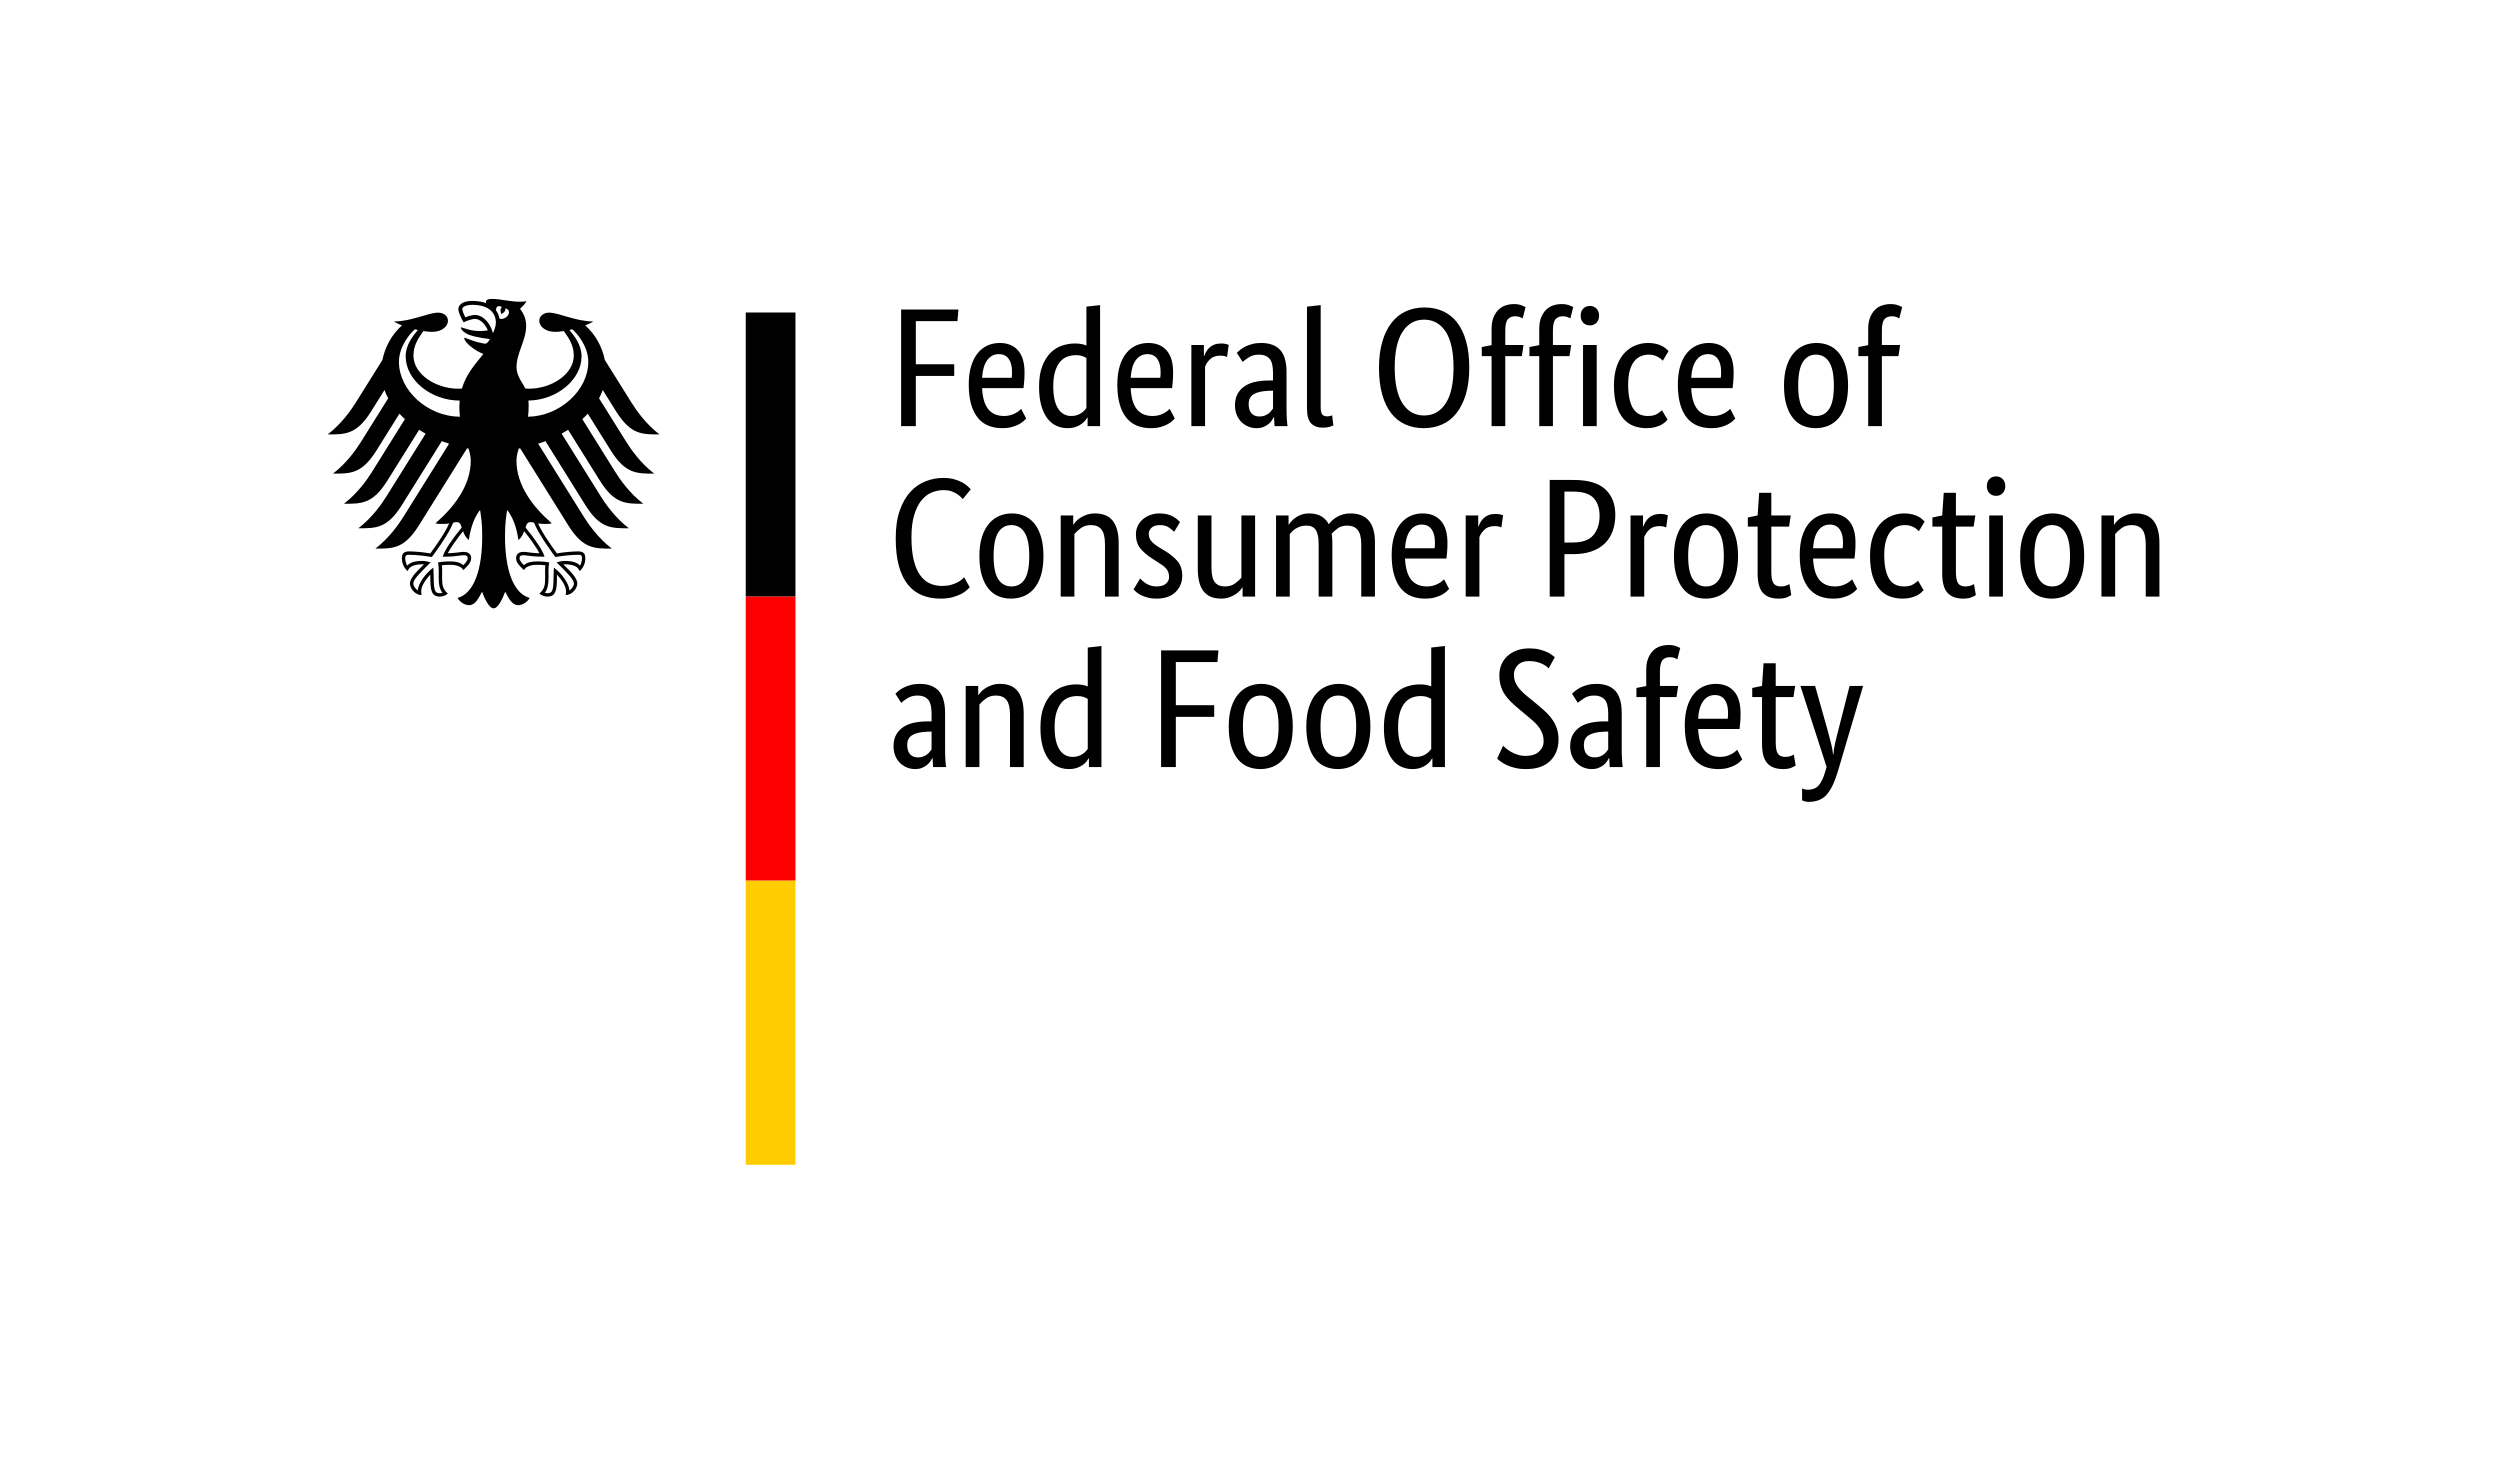 <?xml version="1.0" encoding="UTF-8"?>
<!DOCTYPE svg PUBLIC "-//W3C//DTD SVG 1.1//EN" "http://www.w3.org/Graphics/SVG/1.1/DTD/svg11.dtd">
<svg version="1.1" xmlns="http://www.w3.org/2000/svg" xmlns:xlink="http://www.w3.org/1999/xlink" x="0" y="0" width="176" height="104" viewBox="0, 0, 176, 104">
  <g id="Background">
    <rect x="0" y="0" width="176" height="104" fill="#FFFFFF"/>
  </g>
  <g id="Name" transform="scale(1,-1) translate(0,-104)">
    <path d="M 63.44,74 L 63.44,82.211 L 67.474,82.211 L 67.403,81.39 L 64.475,81.39 L 64.475,78.355 L 67.177,78.355 L 67.177,77.534 L 64.475,77.534 L 64.475,74 L 63.44,74 z
M 72.127,77.784 C 72.127,77.538 72.119,77.326 72.103,77.148 C 72.087,76.969 72.072,76.812 72.056,76.677 L 69.14,76.677 C 69.172,76.003 69.317,75.507 69.575,75.19 C 69.832,74.873 70.203,74.714 70.687,74.714 C 70.854,74.714 71.004,74.734 71.139,74.773 C 71.274,74.813 71.391,74.861 71.49,74.916 C 71.59,74.972 71.673,75.027 71.74,75.083 C 71.808,75.138 71.857,75.182 71.889,75.214 L 72.246,74.535 C 72.206,74.496 72.147,74.438 72.068,74.363 C 71.988,74.288 71.881,74.212 71.746,74.137 C 71.611,74.061 71.445,73.996 71.246,73.941 C 71.048,73.885 70.814,73.857 70.544,73.857 C 70.187,73.857 69.864,73.917 69.575,74.036 C 69.285,74.155 69.039,74.339 68.837,74.589 C 68.635,74.839 68.478,75.156 68.367,75.541 C 68.256,75.926 68.2,76.388 68.2,76.927 C 68.2,77.435 68.258,77.874 68.373,78.242 C 68.488,78.611 68.644,78.915 68.843,79.153 C 69.041,79.391 69.271,79.567 69.533,79.682 C 69.795,79.797 70.076,79.855 70.378,79.855 C 70.925,79.855 71.354,79.682 71.663,79.337 C 71.972,78.992 72.127,78.474 72.127,77.784 z
M 70.318,79.069 C 69.977,79.069 69.704,78.927 69.497,78.641 C 69.291,78.355 69.172,77.943 69.14,77.403 L 71.223,77.403 C 71.231,77.443 71.237,77.501 71.241,77.576 C 71.245,77.651 71.246,77.733 71.246,77.82 C 71.246,78.217 71.167,78.524 71.008,78.742 C 70.85,78.96 70.62,79.069 70.318,79.069 z
M 73.15,76.773 C 73.15,77.352 73.226,77.836 73.377,78.225 C 73.527,78.613 73.722,78.927 73.96,79.165 C 74.198,79.403 74.467,79.571 74.769,79.67 C 75.07,79.769 75.372,79.819 75.673,79.819 C 75.856,79.819 76.014,79.805 76.149,79.777 C 76.284,79.75 76.395,79.716 76.483,79.676 L 76.483,82.413 L 77.446,82.52 L 77.446,74 L 76.566,74 L 76.566,74.607 L 76.542,74.607 C 76.518,74.559 76.475,74.494 76.411,74.411 C 76.348,74.327 76.26,74.244 76.149,74.161 C 76.038,74.077 75.899,74.006 75.733,73.946 C 75.566,73.887 75.372,73.857 75.15,73.857 C 74.88,73.857 74.624,73.911 74.382,74.018 C 74.14,74.125 73.928,74.296 73.746,74.53 C 73.563,74.764 73.418,75.065 73.311,75.434 C 73.204,75.803 73.15,76.249 73.15,76.773 z
M 75.412,74.714 C 75.562,74.714 75.697,74.734 75.816,74.773 C 75.935,74.813 76.038,74.863 76.126,74.922 C 76.213,74.982 76.286,75.043 76.346,75.107 C 76.405,75.17 76.451,75.226 76.483,75.273 L 76.483,78.796 C 76.395,78.851 76.294,78.899 76.179,78.939 C 76.064,78.978 75.919,78.998 75.745,78.998 C 75.523,78.998 75.314,78.96 75.12,78.885 C 74.926,78.81 74.757,78.685 74.614,78.51 C 74.471,78.336 74.358,78.109 74.275,77.832 C 74.192,77.554 74.15,77.213 74.15,76.808 C 74.15,76.412 74.184,76.081 74.251,75.815 C 74.319,75.549 74.412,75.335 74.531,75.172 C 74.65,75.01 74.785,74.892 74.936,74.821 C 75.086,74.75 75.245,74.714 75.412,74.714 z
M 82.587,77.784 C 82.587,77.538 82.579,77.326 82.563,77.148 C 82.547,76.969 82.532,76.812 82.516,76.677 L 79.6,76.677 C 79.632,76.003 79.777,75.507 80.035,75.19 C 80.293,74.873 80.663,74.714 81.147,74.714 C 81.314,74.714 81.465,74.734 81.6,74.773 C 81.734,74.813 81.851,74.861 81.951,74.916 C 82.05,74.972 82.133,75.027 82.201,75.083 C 82.268,75.138 82.317,75.182 82.349,75.214 L 82.706,74.535 C 82.666,74.496 82.607,74.438 82.528,74.363 C 82.448,74.288 82.341,74.212 82.206,74.137 C 82.072,74.061 81.905,73.996 81.707,73.941 C 81.508,73.885 81.274,73.857 81.004,73.857 C 80.647,73.857 80.324,73.917 80.035,74.036 C 79.745,74.155 79.499,74.339 79.297,74.589 C 79.095,74.839 78.938,75.156 78.827,75.541 C 78.716,75.926 78.66,76.388 78.66,76.927 C 78.66,77.435 78.718,77.874 78.833,78.242 C 78.948,78.611 79.105,78.915 79.303,79.153 C 79.501,79.391 79.731,79.567 79.993,79.682 C 80.255,79.797 80.536,79.855 80.838,79.855 C 81.385,79.855 81.814,79.682 82.123,79.337 C 82.433,78.992 82.587,78.474 82.587,77.784 z
M 80.778,79.069 C 80.437,79.069 80.164,78.927 79.957,78.641 C 79.751,78.355 79.632,77.943 79.6,77.403 L 81.683,77.403 C 81.691,77.443 81.697,77.501 81.701,77.576 C 81.705,77.651 81.707,77.733 81.707,77.82 C 81.707,78.217 81.627,78.524 81.469,78.742 C 81.31,78.96 81.08,79.069 80.778,79.069 z
M 86.383,78.867 C 86.359,78.883 86.308,78.903 86.229,78.927 C 86.149,78.95 86.042,78.962 85.907,78.962 C 85.606,78.962 85.37,78.881 85.199,78.718 C 85.029,78.556 84.908,78.379 84.836,78.189 L 84.836,74 L 83.872,74 L 83.872,79.712 L 84.753,79.712 L 84.753,78.939 L 84.777,78.939 C 84.817,79.05 84.868,79.159 84.931,79.266 C 84.995,79.373 85.074,79.468 85.169,79.551 C 85.265,79.635 85.378,79.7 85.509,79.748 C 85.64,79.795 85.796,79.819 85.979,79.819 C 86.114,79.819 86.223,79.807 86.306,79.783 C 86.389,79.76 86.455,79.74 86.502,79.724 L 86.383,78.867 z
M 86.943,75.452 C 86.943,75.785 87.006,76.063 87.133,76.285 C 87.26,76.507 87.43,76.687 87.645,76.826 C 87.859,76.965 88.111,77.064 88.4,77.124 C 88.69,77.183 88.997,77.213 89.323,77.213 L 89.62,77.213 L 89.62,77.76 C 89.62,78.244 89.535,78.578 89.364,78.76 C 89.194,78.942 88.954,79.034 88.644,79.034 C 88.359,79.034 88.121,78.972 87.93,78.849 C 87.74,78.726 87.589,78.617 87.478,78.522 L 87.073,79.165 C 87.137,79.228 87.218,79.299 87.317,79.379 C 87.417,79.458 87.538,79.534 87.68,79.605 C 87.823,79.676 87.986,79.736 88.168,79.783 C 88.351,79.831 88.557,79.855 88.787,79.855 C 89.374,79.855 89.818,79.692 90.12,79.367 C 90.421,79.042 90.572,78.518 90.572,77.796 L 90.572,75.19 C 90.572,74.944 90.58,74.704 90.596,74.47 C 90.612,74.236 90.628,74.079 90.644,74 L 89.727,74 L 89.692,74.631 L 89.668,74.631 C 89.636,74.559 89.588,74.478 89.525,74.387 C 89.461,74.296 89.382,74.212 89.287,74.137 C 89.192,74.061 89.077,73.996 88.942,73.941 C 88.807,73.885 88.648,73.857 88.466,73.857 C 88.252,73.857 88.051,73.897 87.865,73.976 C 87.678,74.055 87.516,74.167 87.377,74.309 C 87.238,74.452 87.131,74.621 87.056,74.815 C 86.98,75.01 86.943,75.222 86.943,75.452 z
M 88.668,74.678 C 88.803,74.678 88.922,74.698 89.025,74.738 C 89.128,74.778 89.218,74.825 89.293,74.881 C 89.368,74.936 89.432,74.998 89.483,75.065 C 89.535,75.132 89.58,75.19 89.62,75.238 L 89.62,76.499 L 89.311,76.487 C 88.851,76.471 88.501,76.392 88.263,76.249 C 88.025,76.106 87.906,75.876 87.906,75.559 C 87.906,75.265 87.974,75.045 88.109,74.898 C 88.244,74.752 88.43,74.678 88.668,74.678 z
M 92.976,75.333 C 92.976,75.095 93.01,74.928 93.077,74.833 C 93.144,74.738 93.261,74.69 93.428,74.69 C 93.515,74.69 93.589,74.698 93.648,74.714 C 93.708,74.73 93.753,74.746 93.785,74.762 L 93.868,74.048 C 93.821,74.024 93.734,73.992 93.607,73.952 C 93.48,73.913 93.309,73.893 93.095,73.893 C 92.77,73.893 92.508,73.992 92.309,74.19 C 92.111,74.389 92.012,74.742 92.012,75.249 L 92.012,82.413 L 92.976,82.52 L 92.976,75.333 z
M 103.436,78.117 C 103.436,77.403 103.357,76.781 103.198,76.249 C 103.039,75.718 102.819,75.273 102.538,74.916 C 102.256,74.559 101.919,74.293 101.526,74.119 C 101.133,73.945 100.703,73.857 100.235,73.857 C 99.759,73.857 99.326,73.945 98.938,74.119 C 98.549,74.293 98.218,74.555 97.944,74.904 C 97.67,75.254 97.458,75.694 97.308,76.225 C 97.157,76.757 97.081,77.38 97.081,78.094 C 97.081,78.808 97.161,79.43 97.319,79.962 C 97.478,80.493 97.698,80.938 97.98,81.295 C 98.261,81.652 98.599,81.918 98.991,82.092 C 99.384,82.266 99.814,82.354 100.282,82.354 C 100.758,82.354 101.191,82.266 101.58,82.092 C 101.968,81.918 102.299,81.656 102.573,81.307 C 102.847,80.957 103.059,80.517 103.21,79.986 C 103.361,79.454 103.436,78.831 103.436,78.117 z
M 102.329,78.117 C 102.329,79.244 102.145,80.089 101.776,80.652 C 101.407,81.215 100.901,81.497 100.259,81.497 C 99.616,81.497 99.11,81.213 98.742,80.646 C 98.373,80.079 98.188,79.24 98.188,78.129 C 98.188,77.003 98.373,76.158 98.742,75.595 C 99.11,75.031 99.616,74.75 100.259,74.75 C 100.901,74.75 101.407,75.033 101.776,75.601 C 102.145,76.168 102.329,77.007 102.329,78.117 z
M 107.137,78.927 L 105.971,78.927 L 105.971,74 L 105.007,74 L 105.007,78.927 L 104.317,78.927 L 104.317,79.569 L 105.007,79.7 L 105.007,80.843 C 105.007,81.152 105.05,81.418 105.138,81.64 C 105.225,81.862 105.34,82.044 105.483,82.187 C 105.626,82.33 105.792,82.433 105.983,82.497 C 106.173,82.56 106.375,82.592 106.59,82.592 C 106.796,82.592 106.97,82.564 107.113,82.508 C 107.256,82.453 107.351,82.409 107.399,82.378 L 107.196,81.58 C 107.149,81.612 107.081,81.646 106.994,81.681 C 106.907,81.717 106.8,81.735 106.673,81.735 C 106.443,81.735 106.268,81.664 106.149,81.521 C 106.03,81.378 105.971,81.116 105.971,80.735 L 105.971,79.712 L 107.256,79.712 L 107.137,78.927 z
M 110.493,78.927 L 109.326,78.927 L 109.326,74 L 108.363,74 L 108.363,78.927 L 107.672,78.927 L 107.672,79.569 L 108.363,79.7 L 108.363,80.843 C 108.363,81.152 108.406,81.418 108.493,81.64 C 108.581,81.862 108.696,82.044 108.839,82.187 C 108.981,82.33 109.148,82.433 109.338,82.497 C 109.529,82.56 109.731,82.592 109.945,82.592 C 110.152,82.592 110.326,82.564 110.469,82.508 C 110.612,82.453 110.707,82.409 110.754,82.378 L 110.552,81.58 C 110.505,81.612 110.437,81.646 110.35,81.681 C 110.263,81.717 110.156,81.735 110.029,81.735 C 109.799,81.735 109.624,81.664 109.505,81.521 C 109.386,81.378 109.326,81.116 109.326,80.735 L 109.326,79.712 L 110.612,79.712 L 110.493,78.927 z
M 112.409,74 L 111.445,74 L 111.445,79.712 L 112.409,79.712 L 112.409,74 z
M 111.933,81.092 C 111.734,81.092 111.576,81.156 111.457,81.283 C 111.338,81.41 111.278,81.576 111.278,81.783 C 111.278,81.981 111.338,82.144 111.457,82.27 C 111.576,82.397 111.734,82.461 111.933,82.461 C 112.123,82.461 112.278,82.397 112.397,82.27 C 112.516,82.144 112.575,81.981 112.575,81.783 C 112.575,81.576 112.516,81.41 112.397,81.283 C 112.278,81.156 112.123,81.092 111.933,81.092 z
M 117.061,78.605 C 117.038,78.629 117,78.665 116.948,78.712 C 116.897,78.76 116.831,78.808 116.752,78.855 C 116.673,78.903 116.578,78.945 116.466,78.98 C 116.355,79.016 116.228,79.034 116.086,79.034 C 115.879,79.034 115.687,78.996 115.509,78.921 C 115.33,78.845 115.175,78.724 115.044,78.558 C 114.914,78.391 114.81,78.175 114.735,77.909 C 114.66,77.643 114.622,77.32 114.622,76.939 C 114.622,76.519 114.656,76.166 114.723,75.88 C 114.791,75.595 114.884,75.367 115.003,75.196 C 115.122,75.025 115.267,74.902 115.437,74.827 C 115.608,74.752 115.796,74.714 116.002,74.714 C 116.296,74.714 116.52,74.766 116.675,74.869 C 116.829,74.972 116.939,75.055 117.002,75.119 L 117.395,74.452 C 117.355,74.405 117.297,74.347 117.222,74.28 C 117.147,74.212 117.05,74.147 116.931,74.083 C 116.812,74.02 116.667,73.966 116.496,73.923 C 116.326,73.879 116.129,73.857 115.907,73.857 C 115.59,73.857 115.292,73.909 115.015,74.012 C 114.737,74.115 114.495,74.286 114.289,74.524 C 114.082,74.762 113.92,75.071 113.801,75.452 C 113.682,75.833 113.622,76.305 113.622,76.868 C 113.622,77.415 113.694,77.879 113.837,78.26 C 113.979,78.641 114.166,78.948 114.396,79.183 C 114.626,79.416 114.882,79.587 115.163,79.694 C 115.445,79.801 115.729,79.855 116.014,79.855 C 116.228,79.855 116.417,79.835 116.58,79.795 C 116.742,79.756 116.881,79.706 116.996,79.647 C 117.111,79.587 117.206,79.524 117.282,79.456 C 117.357,79.389 117.418,79.331 117.466,79.284 L 117.061,78.605 z
M 122.048,77.784 C 122.048,77.538 122.04,77.326 122.024,77.148 C 122.008,76.969 121.992,76.812 121.976,76.677 L 119.061,76.677 C 119.092,76.003 119.237,75.507 119.495,75.19 C 119.753,74.873 120.124,74.714 120.608,74.714 C 120.774,74.714 120.925,74.734 121.06,74.773 C 121.195,74.813 121.312,74.861 121.411,74.916 C 121.51,74.972 121.593,75.027 121.661,75.083 C 121.728,75.138 121.778,75.182 121.81,75.214 L 122.167,74.535 C 122.127,74.496 122.067,74.438 121.988,74.363 C 121.909,74.288 121.802,74.212 121.667,74.137 C 121.532,74.061 121.365,73.996 121.167,73.941 C 120.969,73.885 120.735,73.857 120.465,73.857 C 120.108,73.857 119.785,73.917 119.495,74.036 C 119.206,74.155 118.96,74.339 118.757,74.589 C 118.555,74.839 118.398,75.156 118.287,75.541 C 118.176,75.926 118.121,76.388 118.121,76.927 C 118.121,77.435 118.178,77.874 118.293,78.242 C 118.408,78.611 118.565,78.915 118.763,79.153 C 118.962,79.391 119.192,79.567 119.453,79.682 C 119.715,79.797 119.997,79.855 120.298,79.855 C 120.846,79.855 121.274,79.682 121.584,79.337 C 121.893,78.992 122.048,78.474 122.048,77.784 z
M 120.239,79.069 C 119.898,79.069 119.624,78.927 119.418,78.641 C 119.211,78.355 119.092,77.943 119.061,77.403 L 121.143,77.403 C 121.151,77.443 121.157,77.501 121.161,77.576 C 121.165,77.651 121.167,77.733 121.167,77.82 C 121.167,78.217 121.088,78.524 120.929,78.742 C 120.77,78.96 120.54,79.069 120.239,79.069 z
M 125.594,76.856 C 125.594,77.38 125.655,77.832 125.778,78.213 C 125.901,78.593 126.068,78.905 126.278,79.147 C 126.488,79.389 126.73,79.567 127.004,79.682 C 127.278,79.797 127.569,79.855 127.879,79.855 C 128.196,79.855 128.489,79.797 128.759,79.682 C 129.029,79.567 129.263,79.389 129.461,79.147 C 129.66,78.905 129.816,78.593 129.931,78.213 C 130.046,77.832 130.104,77.38 130.104,76.856 C 130.104,76.325 130.044,75.868 129.925,75.487 C 129.806,75.107 129.642,74.795 129.432,74.553 C 129.221,74.311 128.977,74.135 128.7,74.024 C 128.422,73.913 128.129,73.857 127.819,73.857 C 127.502,73.857 127.208,73.913 126.939,74.024 C 126.669,74.135 126.435,74.311 126.236,74.553 C 126.038,74.795 125.881,75.105 125.766,75.482 C 125.651,75.858 125.594,76.317 125.594,76.856 z
M 129.104,76.856 C 129.104,77.618 128.993,78.171 128.771,78.516 C 128.549,78.861 128.24,79.034 127.843,79.034 C 127.446,79.034 127.139,78.861 126.921,78.516 C 126.703,78.171 126.593,77.618 126.593,76.856 C 126.593,76.094 126.704,75.547 126.927,75.214 C 127.149,74.881 127.458,74.714 127.855,74.714 C 128.251,74.714 128.559,74.881 128.777,75.214 C 128.995,75.547 129.104,76.094 129.104,76.856 z
M 133.65,78.927 L 132.484,78.927 L 132.484,74 L 131.52,74 L 131.52,78.927 L 130.83,78.927 L 130.83,79.569 L 131.52,79.7 L 131.52,80.843 C 131.52,81.152 131.564,81.418 131.651,81.64 C 131.738,81.862 131.853,82.044 131.996,82.187 C 132.139,82.33 132.305,82.433 132.496,82.497 C 132.686,82.56 132.888,82.592 133.103,82.592 C 133.309,82.592 133.483,82.564 133.626,82.508 C 133.769,82.453 133.864,82.409 133.912,82.378 L 133.71,81.58 C 133.662,81.612 133.595,81.646 133.507,81.681 C 133.42,81.717 133.313,81.735 133.186,81.735 C 132.956,81.735 132.781,81.664 132.662,81.521 C 132.543,81.378 132.484,81.116 132.484,80.735 L 132.484,79.712 L 133.769,79.712 L 133.65,78.927 z
M 63.059,66.106 C 63.059,66.875 63.154,67.529 63.345,68.069 C 63.535,68.609 63.787,69.047 64.101,69.384 C 64.414,69.721 64.771,69.967 65.172,70.122 C 65.572,70.276 65.983,70.354 66.403,70.354 C 66.705,70.354 66.965,70.322 67.183,70.259 C 67.401,70.195 67.587,70.122 67.742,70.038 C 67.897,69.955 68.022,69.868 68.117,69.777 C 68.212,69.685 68.287,69.612 68.343,69.556 L 67.784,68.866 C 67.744,68.906 67.688,68.962 67.617,69.033 C 67.546,69.104 67.456,69.174 67.349,69.241 C 67.242,69.309 67.113,69.368 66.963,69.42 C 66.812,69.471 66.637,69.497 66.439,69.497 C 66.137,69.497 65.848,69.438 65.57,69.319 C 65.293,69.2 65.051,69.007 64.844,68.741 C 64.638,68.476 64.473,68.132 64.35,67.712 C 64.228,67.291 64.166,66.78 64.166,66.177 C 64.166,65.55 64.218,65.021 64.321,64.588 C 64.424,64.156 64.571,63.803 64.761,63.529 C 64.951,63.255 65.18,63.057 65.445,62.934 C 65.711,62.811 66.007,62.75 66.332,62.75 C 66.562,62.75 66.762,62.773 66.933,62.821 C 67.103,62.869 67.252,62.924 67.379,62.988 C 67.506,63.051 67.609,63.117 67.688,63.184 C 67.768,63.252 67.831,63.309 67.879,63.357 L 68.272,62.654 C 68.216,62.599 68.139,62.526 68.04,62.434 C 67.94,62.343 67.807,62.256 67.641,62.173 C 67.474,62.089 67.276,62.016 67.046,61.952 C 66.816,61.889 66.542,61.857 66.225,61.857 C 65.749,61.857 65.316,61.934 64.928,62.089 C 64.539,62.244 64.206,62.49 63.928,62.827 C 63.65,63.164 63.436,63.602 63.285,64.142 C 63.135,64.681 63.059,65.336 63.059,66.106 z
M 68.95,64.856 C 68.95,65.38 69.011,65.832 69.134,66.213 C 69.257,66.593 69.424,66.905 69.634,67.147 C 69.844,67.389 70.086,67.567 70.36,67.682 C 70.634,67.797 70.925,67.855 71.235,67.855 C 71.552,67.855 71.846,67.797 72.115,67.682 C 72.385,67.567 72.619,67.389 72.817,67.147 C 73.016,66.905 73.172,66.593 73.287,66.213 C 73.402,65.832 73.46,65.38 73.46,64.856 C 73.46,64.325 73.4,63.868 73.281,63.487 C 73.162,63.107 72.998,62.795 72.788,62.553 C 72.577,62.311 72.333,62.135 72.056,62.024 C 71.778,61.913 71.484,61.857 71.175,61.857 C 70.858,61.857 70.564,61.913 70.294,62.024 C 70.025,62.135 69.791,62.311 69.592,62.553 C 69.394,62.795 69.237,63.105 69.122,63.482 C 69.007,63.858 68.95,64.317 68.95,64.856 z
M 72.46,64.856 C 72.46,65.618 72.349,66.171 72.127,66.516 C 71.905,66.861 71.596,67.034 71.199,67.034 C 70.802,67.034 70.495,66.861 70.277,66.516 C 70.058,66.171 69.949,65.618 69.949,64.856 C 69.949,64.094 70.061,63.547 70.283,63.214 C 70.505,62.881 70.814,62.714 71.211,62.714 C 71.608,62.714 71.915,62.881 72.133,63.214 C 72.351,63.547 72.46,64.094 72.46,64.856 z
M 77.791,62 L 77.791,65.677 C 77.791,66.161 77.71,66.508 77.548,66.718 C 77.385,66.929 77.137,67.034 76.804,67.034 C 76.518,67.034 76.28,66.962 76.09,66.82 C 75.899,66.677 75.749,66.538 75.638,66.403 L 75.638,62 L 74.674,62 L 74.674,67.712 L 75.554,67.712 L 75.554,67.069 L 75.578,67.069 C 75.602,67.117 75.653,67.186 75.733,67.278 C 75.812,67.369 75.915,67.456 76.042,67.54 C 76.169,67.623 76.32,67.696 76.494,67.76 C 76.669,67.823 76.867,67.855 77.089,67.855 C 77.343,67.855 77.573,67.817 77.78,67.742 C 77.986,67.666 78.16,67.545 78.303,67.379 C 78.446,67.212 78.557,66.996 78.636,66.73 C 78.716,66.465 78.755,66.137 78.755,65.749 L 78.755,62 L 77.791,62 z
M 82.659,66.558 C 82.595,66.629 82.48,66.726 82.314,66.849 C 82.147,66.972 81.929,67.034 81.659,67.034 C 81.405,67.034 81.211,66.974 81.076,66.855 C 80.941,66.736 80.874,66.593 80.874,66.427 C 80.874,66.213 80.935,66.036 81.058,65.897 C 81.181,65.758 81.369,65.61 81.623,65.451 L 81.98,65.237 C 82.369,65.007 82.674,64.759 82.897,64.493 C 83.119,64.227 83.23,63.884 83.23,63.464 C 83.23,63.011 83.073,62.631 82.76,62.321 C 82.446,62.012 81.996,61.857 81.409,61.857 C 81.179,61.857 80.977,61.881 80.802,61.929 C 80.628,61.976 80.475,62.032 80.344,62.095 C 80.213,62.159 80.104,62.228 80.017,62.303 C 79.93,62.379 79.858,62.448 79.803,62.512 L 80.267,63.273 C 80.314,63.226 80.372,63.17 80.439,63.107 C 80.507,63.043 80.588,62.982 80.683,62.922 C 80.778,62.863 80.885,62.813 81.004,62.773 C 81.124,62.734 81.262,62.714 81.421,62.714 C 81.707,62.714 81.925,62.778 82.076,62.904 C 82.226,63.031 82.302,63.186 82.302,63.368 C 82.302,63.503 82.284,63.62 82.248,63.72 C 82.212,63.819 82.159,63.908 82.087,63.987 C 82.016,64.067 81.929,64.142 81.826,64.213 C 81.722,64.285 81.603,64.364 81.469,64.451 L 81.112,64.677 C 80.755,64.908 80.475,65.15 80.273,65.403 C 80.07,65.657 79.969,65.983 79.969,66.379 C 79.969,66.593 80.011,66.79 80.094,66.968 C 80.177,67.147 80.294,67.301 80.445,67.432 C 80.596,67.563 80.772,67.666 80.975,67.742 C 81.177,67.817 81.393,67.855 81.623,67.855 C 81.845,67.855 82.036,67.833 82.195,67.789 C 82.353,67.746 82.49,67.69 82.605,67.623 C 82.72,67.555 82.815,67.488 82.891,67.421 C 82.966,67.353 83.028,67.296 83.075,67.248 L 82.659,66.558 z
M 88.359,62 L 87.478,62 L 87.478,62.643 L 87.454,62.643 C 87.43,62.595 87.379,62.526 87.3,62.434 C 87.22,62.343 87.119,62.256 86.996,62.173 C 86.873,62.089 86.724,62.016 86.55,61.952 C 86.375,61.889 86.181,61.857 85.967,61.857 C 85.713,61.857 85.485,61.895 85.283,61.97 C 85.08,62.046 84.908,62.167 84.765,62.333 C 84.622,62.5 84.513,62.716 84.438,62.982 C 84.362,63.248 84.325,63.575 84.325,63.964 L 84.325,67.712 L 85.288,67.712 L 85.288,64.035 C 85.288,63.559 85.366,63.22 85.521,63.017 C 85.675,62.815 85.915,62.714 86.24,62.714 C 86.518,62.714 86.752,62.783 86.943,62.922 C 87.133,63.061 87.284,63.198 87.395,63.333 L 87.395,67.712 L 88.359,67.712 L 88.359,62 z
M 92.833,62 L 92.833,65.677 C 92.833,66.145 92.766,66.482 92.631,66.689 C 92.496,66.895 92.278,66.998 91.976,66.998 C 91.818,66.998 91.677,66.978 91.554,66.939 C 91.431,66.899 91.322,66.849 91.227,66.79 C 91.131,66.73 91.048,66.665 90.977,66.593 C 90.905,66.522 90.846,66.459 90.798,66.403 L 90.798,62 L 89.834,62 L 89.834,67.712 L 90.715,67.712 L 90.715,67.069 L 90.739,67.069 C 90.778,67.133 90.838,67.21 90.917,67.301 C 90.996,67.393 91.096,67.48 91.215,67.563 C 91.334,67.647 91.472,67.716 91.631,67.772 C 91.79,67.827 91.968,67.855 92.167,67.855 C 92.817,67.855 93.277,67.601 93.547,67.093 C 93.603,67.172 93.678,67.258 93.773,67.349 C 93.868,67.44 93.98,67.524 94.106,67.599 C 94.233,67.674 94.376,67.736 94.535,67.783 C 94.694,67.831 94.868,67.855 95.058,67.855 C 96.217,67.855 96.796,67.18 96.796,65.832 L 96.796,62 L 95.832,62 L 95.832,65.677 C 95.832,66.145 95.749,66.482 95.582,66.689 C 95.415,66.895 95.169,66.998 94.844,66.998 C 94.575,66.998 94.35,66.933 94.172,66.802 C 93.993,66.671 93.853,66.546 93.749,66.427 C 93.765,66.34 93.777,66.246 93.785,66.147 C 93.793,66.048 93.797,65.943 93.797,65.832 L 93.797,62 L 92.833,62 z
M 101.901,65.784 C 101.901,65.538 101.893,65.326 101.877,65.148 C 101.861,64.969 101.845,64.812 101.829,64.677 L 98.914,64.677 C 98.946,64.003 99.091,63.507 99.348,63.19 C 99.606,62.873 99.977,62.714 100.461,62.714 C 100.628,62.714 100.778,62.734 100.913,62.773 C 101.048,62.813 101.165,62.861 101.264,62.916 C 101.363,62.972 101.447,63.027 101.514,63.083 C 101.582,63.138 101.631,63.182 101.663,63.214 L 102.02,62.535 C 101.98,62.496 101.921,62.438 101.841,62.363 C 101.762,62.288 101.655,62.212 101.52,62.137 C 101.385,62.062 101.219,61.996 101.02,61.941 C 100.822,61.885 100.588,61.857 100.318,61.857 C 99.961,61.857 99.638,61.917 99.348,62.036 C 99.059,62.155 98.813,62.339 98.611,62.589 C 98.408,62.839 98.252,63.156 98.141,63.541 C 98.029,63.926 97.974,64.388 97.974,64.927 C 97.974,65.435 98.031,65.874 98.147,66.242 C 98.261,66.611 98.418,66.915 98.617,67.153 C 98.815,67.391 99.045,67.567 99.307,67.682 C 99.569,67.797 99.85,67.855 100.152,67.855 C 100.699,67.855 101.127,67.682 101.437,67.337 C 101.746,66.992 101.901,66.474 101.901,65.784 z
M 100.092,67.069 C 99.751,67.069 99.477,66.927 99.271,66.641 C 99.065,66.355 98.946,65.943 98.914,65.403 L 100.996,65.403 C 101.004,65.443 101.01,65.501 101.014,65.576 C 101.018,65.651 101.02,65.733 101.02,65.82 C 101.02,66.217 100.941,66.524 100.782,66.742 C 100.624,66.96 100.394,67.069 100.092,67.069 z
M 105.697,66.867 C 105.673,66.883 105.622,66.903 105.542,66.927 C 105.463,66.95 105.356,66.962 105.221,66.962 C 104.919,66.962 104.683,66.881 104.513,66.718 C 104.342,66.556 104.221,66.379 104.15,66.189 L 104.15,62 L 103.186,62 L 103.186,67.712 L 104.067,67.712 L 104.067,66.939 L 104.091,66.939 C 104.13,67.05 104.182,67.159 104.245,67.266 C 104.309,67.373 104.388,67.468 104.483,67.551 C 104.578,67.635 104.691,67.7 104.822,67.748 C 104.953,67.795 105.11,67.819 105.292,67.819 C 105.427,67.819 105.536,67.807 105.62,67.783 C 105.703,67.76 105.768,67.74 105.816,67.724 L 105.697,66.867 z
M 113.718,67.748 C 113.718,67.335 113.656,66.958 113.533,66.617 C 113.41,66.276 113.226,65.984 112.98,65.743 C 112.734,65.501 112.422,65.314 112.046,65.183 C 111.669,65.052 111.231,64.987 110.731,64.987 L 110.136,64.987 L 110.136,62 L 109.1,62 L 109.1,70.211 L 110.778,70.211 C 111.794,70.211 112.537,69.993 113.01,69.556 C 113.482,69.12 113.718,68.517 113.718,67.748 z
M 112.611,67.688 C 112.611,68.228 112.468,68.646 112.183,68.944 C 111.897,69.241 111.429,69.39 110.778,69.39 L 110.136,69.39 L 110.136,65.808 L 110.731,65.808 C 111.397,65.808 111.877,65.981 112.171,66.326 C 112.464,66.671 112.611,67.125 112.611,67.688 z
M 117.299,66.867 C 117.276,66.883 117.224,66.903 117.145,66.927 C 117.066,66.95 116.958,66.962 116.823,66.962 C 116.522,66.962 116.286,66.881 116.115,66.718 C 115.945,66.556 115.824,66.379 115.752,66.189 L 115.752,62 L 114.789,62 L 114.789,67.712 L 115.669,67.712 L 115.669,66.939 L 115.693,66.939 C 115.733,67.05 115.784,67.159 115.848,67.266 C 115.911,67.373 115.99,67.468 116.086,67.551 C 116.181,67.635 116.294,67.7 116.425,67.748 C 116.556,67.795 116.712,67.819 116.895,67.819 C 117.03,67.819 117.139,67.807 117.222,67.783 C 117.305,67.76 117.371,67.74 117.418,67.724 L 117.299,66.867 z
M 117.847,64.856 C 117.847,65.38 117.908,65.832 118.031,66.213 C 118.154,66.593 118.321,66.905 118.531,67.147 C 118.741,67.389 118.983,67.567 119.257,67.682 C 119.531,67.797 119.822,67.855 120.132,67.855 C 120.449,67.855 120.743,67.797 121.012,67.682 C 121.282,67.567 121.516,67.389 121.714,67.147 C 121.913,66.905 122.069,66.593 122.184,66.213 C 122.299,65.832 122.357,65.38 122.357,64.856 C 122.357,64.325 122.297,63.868 122.178,63.487 C 122.059,63.107 121.895,62.795 121.685,62.553 C 121.474,62.311 121.231,62.135 120.953,62.024 C 120.675,61.913 120.382,61.857 120.072,61.857 C 119.755,61.857 119.461,61.913 119.192,62.024 C 118.922,62.135 118.688,62.311 118.49,62.553 C 118.291,62.795 118.135,63.105 118.019,63.482 C 117.904,63.858 117.847,64.317 117.847,64.856 z
M 121.357,64.856 C 121.357,65.618 121.246,66.171 121.024,66.516 C 120.802,66.861 120.493,67.034 120.096,67.034 C 119.699,67.034 119.392,66.861 119.174,66.516 C 118.956,66.171 118.847,65.618 118.847,64.856 C 118.847,64.094 118.958,63.547 119.18,63.214 C 119.402,62.881 119.711,62.714 120.108,62.714 C 120.505,62.714 120.812,62.881 121.03,63.214 C 121.248,63.547 121.357,64.094 121.357,64.856 z
M 125.951,66.927 L 124.701,66.927 L 124.701,63.761 C 124.701,63.357 124.753,63.081 124.856,62.934 C 124.959,62.787 125.134,62.714 125.38,62.714 C 125.522,62.714 125.645,62.734 125.749,62.773 C 125.852,62.813 125.927,62.849 125.975,62.881 L 126.106,62.107 C 126.066,62.075 125.971,62.026 125.82,61.958 C 125.669,61.891 125.467,61.857 125.213,61.857 C 124.721,61.857 124.352,61.994 124.106,62.268 C 123.86,62.541 123.737,62.996 123.737,63.63 L 123.737,66.927 L 123.047,66.927 L 123.047,67.569 L 123.737,67.712 L 123.844,69.307 L 124.701,69.307 L 124.701,67.712 L 126.07,67.712 L 125.951,66.927 z
M 130.627,65.784 C 130.627,65.538 130.62,65.326 130.604,65.148 C 130.588,64.969 130.572,64.812 130.556,64.677 L 127.641,64.677 C 127.672,64.003 127.817,63.507 128.075,63.19 C 128.333,62.873 128.704,62.714 129.188,62.714 C 129.354,62.714 129.505,62.734 129.64,62.773 C 129.775,62.813 129.892,62.861 129.991,62.916 C 130.09,62.972 130.173,63.027 130.241,63.083 C 130.308,63.138 130.358,63.182 130.389,63.214 L 130.746,62.535 C 130.707,62.496 130.647,62.438 130.568,62.363 C 130.489,62.288 130.382,62.212 130.247,62.137 C 130.112,62.062 129.945,61.996 129.747,61.941 C 129.549,61.885 129.315,61.857 129.045,61.857 C 128.688,61.857 128.364,61.917 128.075,62.036 C 127.785,62.155 127.54,62.339 127.337,62.589 C 127.135,62.839 126.978,63.156 126.867,63.541 C 126.756,63.926 126.701,64.388 126.701,64.927 C 126.701,65.435 126.758,65.874 126.873,66.242 C 126.988,66.611 127.145,66.915 127.343,67.153 C 127.541,67.391 127.772,67.567 128.033,67.682 C 128.295,67.797 128.577,67.855 128.878,67.855 C 129.426,67.855 129.854,67.682 130.163,67.337 C 130.473,66.992 130.627,66.474 130.627,65.784 z
M 128.819,67.069 C 128.478,67.069 128.204,66.927 127.998,66.641 C 127.791,66.355 127.672,65.943 127.641,65.403 L 129.723,65.403 C 129.731,65.443 129.737,65.501 129.741,65.576 C 129.745,65.651 129.747,65.733 129.747,65.82 C 129.747,66.217 129.668,66.524 129.509,66.742 C 129.35,66.96 129.12,67.069 128.819,67.069 z
M 135.09,66.605 C 135.066,66.629 135.029,66.665 134.977,66.712 C 134.925,66.76 134.86,66.808 134.781,66.855 C 134.701,66.903 134.606,66.945 134.495,66.98 C 134.384,67.016 134.257,67.034 134.114,67.034 C 133.908,67.034 133.716,66.996 133.537,66.921 C 133.359,66.845 133.204,66.724 133.073,66.558 C 132.942,66.391 132.839,66.175 132.764,65.909 C 132.688,65.643 132.65,65.32 132.65,64.939 C 132.65,64.519 132.684,64.166 132.752,63.88 C 132.819,63.595 132.912,63.367 133.031,63.196 C 133.15,63.025 133.295,62.902 133.466,62.827 C 133.636,62.752 133.825,62.714 134.031,62.714 C 134.324,62.714 134.549,62.766 134.703,62.869 C 134.858,62.972 134.967,63.055 135.03,63.119 L 135.423,62.452 C 135.383,62.405 135.326,62.347 135.251,62.28 C 135.175,62.212 135.078,62.147 134.959,62.083 C 134.84,62.02 134.695,61.966 134.525,61.923 C 134.354,61.879 134.158,61.857 133.936,61.857 C 133.618,61.857 133.321,61.909 133.043,62.012 C 132.766,62.115 132.524,62.286 132.317,62.524 C 132.111,62.762 131.948,63.071 131.829,63.452 C 131.71,63.833 131.651,64.305 131.651,64.868 C 131.651,65.415 131.722,65.879 131.865,66.26 C 132.008,66.641 132.194,66.948 132.424,67.183 C 132.655,67.416 132.91,67.587 133.192,67.694 C 133.474,67.801 133.757,67.855 134.043,67.855 C 134.257,67.855 134.445,67.835 134.608,67.795 C 134.771,67.756 134.91,67.706 135.025,67.647 C 135.14,67.587 135.235,67.524 135.31,67.456 C 135.386,67.389 135.447,67.331 135.495,67.284 L 135.09,66.605 z
M 138.946,66.927 L 137.696,66.927 L 137.696,63.761 C 137.696,63.357 137.748,63.081 137.851,62.934 C 137.954,62.787 138.129,62.714 138.374,62.714 C 138.517,62.714 138.64,62.734 138.743,62.773 C 138.846,62.813 138.922,62.849 138.969,62.881 L 139.1,62.107 C 139.061,62.075 138.965,62.026 138.815,61.958 C 138.664,61.891 138.462,61.857 138.208,61.857 C 137.716,61.857 137.347,61.994 137.101,62.268 C 136.855,62.541 136.732,62.996 136.732,63.63 L 136.732,66.927 L 136.042,66.927 L 136.042,67.569 L 136.732,67.712 L 136.839,69.307 L 137.696,69.307 L 137.696,67.712 L 139.065,67.712 L 138.946,66.927 z
M 141.004,62 L 140.04,62 L 140.04,67.712 L 141.004,67.712 L 141.004,62 z
M 140.528,69.092 C 140.33,69.092 140.171,69.156 140.052,69.283 C 139.933,69.41 139.874,69.576 139.874,69.783 C 139.874,69.981 139.933,70.144 140.052,70.27 C 140.171,70.397 140.33,70.461 140.528,70.461 C 140.719,70.461 140.873,70.397 140.992,70.27 C 141.111,70.144 141.171,69.981 141.171,69.783 C 141.171,69.576 141.111,69.41 140.992,69.283 C 140.873,69.156 140.719,69.092 140.528,69.092 z
M 142.218,64.856 C 142.218,65.38 142.28,65.832 142.403,66.213 C 142.525,66.593 142.692,66.905 142.902,67.147 C 143.113,67.389 143.355,67.567 143.628,67.682 C 143.902,67.797 144.194,67.855 144.503,67.855 C 144.82,67.855 145.114,67.797 145.383,67.682 C 145.653,67.567 145.887,67.389 146.086,67.147 C 146.284,66.905 146.441,66.593 146.556,66.213 C 146.671,65.832 146.728,65.38 146.728,64.856 C 146.728,64.325 146.669,63.868 146.55,63.487 C 146.431,63.107 146.266,62.795 146.056,62.553 C 145.846,62.311 145.602,62.135 145.324,62.024 C 145.046,61.913 144.753,61.857 144.443,61.857 C 144.126,61.857 143.833,61.913 143.563,62.024 C 143.293,62.135 143.059,62.311 142.861,62.553 C 142.662,62.795 142.506,63.105 142.391,63.482 C 142.276,63.858 142.218,64.317 142.218,64.856 z
M 145.729,64.856 C 145.729,65.618 145.618,66.171 145.395,66.516 C 145.173,66.861 144.864,67.034 144.467,67.034 C 144.071,67.034 143.763,66.861 143.545,66.516 C 143.327,66.171 143.218,65.618 143.218,64.856 C 143.218,64.094 143.329,63.547 143.551,63.214 C 143.773,62.881 144.082,62.714 144.479,62.714 C 144.876,62.714 145.183,62.881 145.401,63.214 C 145.619,63.547 145.729,64.094 145.729,64.856 z
M 151.06,62 L 151.06,65.677 C 151.06,66.161 150.978,66.508 150.816,66.718 C 150.653,66.929 150.405,67.034 150.072,67.034 C 149.786,67.034 149.548,66.962 149.358,66.82 C 149.168,66.677 149.017,66.538 148.906,66.403 L 148.906,62 L 147.942,62 L 147.942,67.712 L 148.823,67.712 L 148.823,67.069 L 148.846,67.069 C 148.87,67.117 148.922,67.186 149.001,67.278 C 149.08,67.369 149.184,67.456 149.31,67.54 C 149.437,67.623 149.588,67.696 149.763,67.76 C 149.937,67.823 150.136,67.855 150.358,67.855 C 150.612,67.855 150.842,67.817 151.048,67.742 C 151.254,67.666 151.429,67.545 151.571,67.379 C 151.714,67.212 151.825,66.996 151.905,66.73 C 151.984,66.465 152.024,66.137 152.024,65.749 L 152.024,62 L 151.06,62 z
M 62.905,51.452 C 62.905,51.785 62.968,52.063 63.095,52.285 C 63.222,52.507 63.392,52.687 63.607,52.826 C 63.821,52.965 64.073,53.064 64.362,53.124 C 64.652,53.183 64.959,53.213 65.285,53.213 L 65.582,53.213 L 65.582,53.76 C 65.582,54.244 65.497,54.578 65.326,54.76 C 65.156,54.943 64.916,55.034 64.606,55.034 C 64.321,55.034 64.083,54.972 63.892,54.849 C 63.702,54.726 63.551,54.617 63.44,54.522 L 63.035,55.165 C 63.099,55.228 63.18,55.3 63.279,55.379 C 63.379,55.458 63.5,55.533 63.642,55.605 C 63.785,55.676 63.948,55.736 64.13,55.783 C 64.313,55.831 64.519,55.855 64.749,55.855 C 65.336,55.855 65.78,55.692 66.082,55.367 C 66.383,55.042 66.534,54.518 66.534,53.796 L 66.534,51.19 C 66.534,50.944 66.542,50.704 66.558,50.47 C 66.574,50.236 66.59,50.079 66.606,50 L 65.689,50 L 65.653,50.631 L 65.63,50.631 C 65.598,50.559 65.55,50.478 65.487,50.387 C 65.423,50.295 65.344,50.212 65.249,50.137 C 65.154,50.062 65.039,49.996 64.904,49.941 C 64.769,49.885 64.61,49.857 64.428,49.857 C 64.214,49.857 64.013,49.897 63.827,49.976 C 63.64,50.056 63.478,50.167 63.339,50.309 C 63.2,50.452 63.093,50.621 63.018,50.815 C 62.942,51.01 62.905,51.222 62.905,51.452 z
M 64.63,50.678 C 64.765,50.678 64.884,50.698 64.987,50.738 C 65.09,50.778 65.18,50.825 65.255,50.881 C 65.33,50.936 65.394,50.998 65.445,51.065 C 65.497,51.133 65.542,51.19 65.582,51.238 L 65.582,52.499 L 65.273,52.487 C 64.813,52.471 64.463,52.392 64.225,52.249 C 63.987,52.106 63.868,51.876 63.868,51.559 C 63.868,51.265 63.936,51.045 64.071,50.898 C 64.206,50.752 64.392,50.678 64.63,50.678 z
M 71.104,50 L 71.104,53.677 C 71.104,54.161 71.022,54.508 70.86,54.718 C 70.697,54.929 70.449,55.034 70.116,55.034 C 69.83,55.034 69.592,54.962 69.402,54.819 C 69.212,54.677 69.061,54.538 68.95,54.403 L 68.95,50 L 67.986,50 L 67.986,55.712 L 68.867,55.712 L 68.867,55.069 L 68.89,55.069 C 68.914,55.117 68.966,55.186 69.045,55.278 C 69.124,55.369 69.228,55.456 69.354,55.539 C 69.481,55.623 69.632,55.696 69.807,55.76 C 69.981,55.823 70.18,55.855 70.402,55.855 C 70.656,55.855 70.885,55.817 71.092,55.742 C 71.298,55.666 71.473,55.545 71.615,55.379 C 71.758,55.212 71.869,54.996 71.949,54.73 C 72.028,54.465 72.068,54.137 72.068,53.748 L 72.068,50 L 71.104,50 z
M 73.246,52.773 C 73.246,53.352 73.321,53.836 73.472,54.224 C 73.623,54.613 73.817,54.927 74.055,55.165 C 74.293,55.403 74.563,55.571 74.864,55.67 C 75.166,55.77 75.467,55.819 75.769,55.819 C 75.951,55.819 76.11,55.805 76.245,55.777 C 76.379,55.75 76.49,55.716 76.578,55.676 L 76.578,58.413 L 77.542,58.52 L 77.542,50 L 76.661,50 L 76.661,50.607 L 76.637,50.607 C 76.613,50.559 76.57,50.494 76.506,50.411 C 76.443,50.327 76.356,50.244 76.245,50.161 C 76.133,50.077 75.995,50.006 75.828,49.946 C 75.661,49.887 75.467,49.857 75.245,49.857 C 74.975,49.857 74.719,49.911 74.477,50.018 C 74.235,50.125 74.023,50.295 73.841,50.53 C 73.658,50.764 73.513,51.065 73.406,51.434 C 73.299,51.803 73.246,52.249 73.246,52.773 z
M 75.507,50.714 C 75.657,50.714 75.792,50.734 75.911,50.773 C 76.03,50.813 76.133,50.863 76.221,50.922 C 76.308,50.982 76.381,51.043 76.441,51.107 C 76.5,51.17 76.546,51.226 76.578,51.273 L 76.578,54.796 C 76.49,54.851 76.389,54.899 76.274,54.938 C 76.159,54.978 76.014,54.998 75.84,54.998 C 75.618,54.998 75.409,54.96 75.215,54.885 C 75.021,54.81 74.852,54.685 74.709,54.51 C 74.567,54.336 74.454,54.109 74.37,53.832 C 74.287,53.554 74.245,53.213 74.245,52.808 C 74.245,52.412 74.279,52.081 74.347,51.815 C 74.414,51.549 74.507,51.335 74.626,51.172 C 74.745,51.01 74.88,50.892 75.031,50.821 C 75.181,50.75 75.34,50.714 75.507,50.714 z
M 81.742,50 L 81.742,58.211 L 85.776,58.211 L 85.705,57.39 L 82.778,57.39 L 82.778,54.355 L 85.479,54.355 L 85.479,53.534 L 82.778,53.534 L 82.778,50 L 81.742,50 z
M 86.502,52.856 C 86.502,53.38 86.564,53.832 86.687,54.213 C 86.81,54.593 86.976,54.905 87.187,55.147 C 87.397,55.389 87.639,55.567 87.912,55.682 C 88.186,55.797 88.478,55.855 88.787,55.855 C 89.104,55.855 89.398,55.797 89.668,55.682 C 89.937,55.567 90.171,55.389 90.37,55.147 C 90.568,54.905 90.725,54.593 90.84,54.213 C 90.955,53.832 91.012,53.38 91.012,52.856 C 91.012,52.325 90.953,51.868 90.834,51.487 C 90.715,51.107 90.55,50.795 90.34,50.553 C 90.13,50.311 89.886,50.135 89.608,50.024 C 89.331,49.913 89.037,49.857 88.728,49.857 C 88.41,49.857 88.117,49.913 87.847,50.024 C 87.577,50.135 87.343,50.311 87.145,50.553 C 86.947,50.795 86.79,51.105 86.675,51.482 C 86.56,51.858 86.502,52.316 86.502,52.856 z
M 90.013,52.856 C 90.013,53.618 89.902,54.171 89.68,54.516 C 89.457,54.861 89.148,55.034 88.751,55.034 C 88.355,55.034 88.047,54.861 87.829,54.516 C 87.611,54.171 87.502,53.618 87.502,52.856 C 87.502,52.094 87.613,51.547 87.835,51.214 C 88.057,50.881 88.367,50.714 88.763,50.714 C 89.16,50.714 89.467,50.881 89.686,51.214 C 89.904,51.547 90.013,52.094 90.013,52.856 z
M 91.964,52.856 C 91.964,53.38 92.026,53.832 92.149,54.213 C 92.272,54.593 92.438,54.905 92.649,55.147 C 92.859,55.389 93.101,55.567 93.375,55.682 C 93.648,55.797 93.94,55.855 94.249,55.855 C 94.567,55.855 94.86,55.797 95.13,55.682 C 95.4,55.567 95.634,55.389 95.832,55.147 C 96.03,54.905 96.187,54.593 96.302,54.213 C 96.417,53.832 96.475,53.38 96.475,52.856 C 96.475,52.325 96.415,51.868 96.296,51.487 C 96.177,51.107 96.012,50.795 95.802,50.553 C 95.592,50.311 95.348,50.135 95.07,50.024 C 94.793,49.913 94.499,49.857 94.19,49.857 C 93.872,49.857 93.579,49.913 93.309,50.024 C 93.039,50.135 92.805,50.311 92.607,50.553 C 92.409,50.795 92.252,51.105 92.137,51.482 C 92.022,51.858 91.964,52.316 91.964,52.856 z
M 95.475,52.856 C 95.475,53.618 95.364,54.171 95.142,54.516 C 94.92,54.861 94.61,55.034 94.213,55.034 C 93.817,55.034 93.509,54.861 93.291,54.516 C 93.073,54.171 92.964,53.618 92.964,52.856 C 92.964,52.094 93.075,51.547 93.297,51.214 C 93.519,50.881 93.829,50.714 94.225,50.714 C 94.622,50.714 94.93,50.881 95.148,51.214 C 95.366,51.547 95.475,52.094 95.475,52.856 z
M 97.427,52.773 C 97.427,53.352 97.502,53.836 97.653,54.224 C 97.803,54.613 97.998,54.927 98.236,55.165 C 98.474,55.403 98.743,55.571 99.045,55.67 C 99.346,55.77 99.648,55.819 99.949,55.819 C 100.132,55.819 100.29,55.805 100.425,55.777 C 100.56,55.75 100.671,55.716 100.758,55.676 L 100.758,58.413 L 101.722,58.52 L 101.722,50 L 100.842,50 L 100.842,50.607 L 100.818,50.607 C 100.794,50.559 100.751,50.494 100.687,50.411 C 100.624,50.327 100.536,50.244 100.425,50.161 C 100.314,50.077 100.175,50.006 100.009,49.946 C 99.842,49.887 99.648,49.857 99.426,49.857 C 99.156,49.857 98.9,49.911 98.658,50.018 C 98.416,50.125 98.204,50.295 98.022,50.53 C 97.839,50.764 97.694,51.065 97.587,51.434 C 97.48,51.803 97.427,52.249 97.427,52.773 z
M 99.688,50.714 C 99.838,50.714 99.973,50.734 100.092,50.773 C 100.211,50.813 100.314,50.863 100.401,50.922 C 100.489,50.982 100.562,51.043 100.622,51.107 C 100.681,51.17 100.727,51.226 100.758,51.273 L 100.758,54.796 C 100.671,54.851 100.57,54.899 100.455,54.938 C 100.34,54.978 100.195,54.998 100.021,54.998 C 99.799,54.998 99.59,54.96 99.396,54.885 C 99.202,54.81 99.033,54.685 98.89,54.51 C 98.747,54.336 98.634,54.109 98.551,53.832 C 98.468,53.554 98.426,53.213 98.426,52.808 C 98.426,52.412 98.46,52.081 98.527,51.815 C 98.595,51.549 98.688,51.335 98.807,51.172 C 98.926,51.01 99.061,50.892 99.212,50.821 C 99.362,50.75 99.521,50.714 99.688,50.714 z
M 109.029,56.95 C 108.997,56.981 108.944,57.027 108.868,57.087 C 108.793,57.146 108.698,57.203 108.583,57.259 C 108.468,57.315 108.333,57.362 108.178,57.402 C 108.023,57.441 107.851,57.461 107.66,57.461 C 107.303,57.461 107.034,57.366 106.851,57.176 C 106.669,56.985 106.578,56.763 106.578,56.509 C 106.578,56.351 106.599,56.204 106.643,56.069 C 106.687,55.934 106.754,55.801 106.845,55.67 C 106.937,55.539 107.05,55.408 107.184,55.278 C 107.319,55.147 107.482,55.006 107.672,54.855 L 108.339,54.308 C 108.529,54.149 108.71,53.986 108.88,53.82 C 109.051,53.653 109.198,53.477 109.321,53.29 C 109.444,53.104 109.541,52.902 109.612,52.684 C 109.683,52.465 109.719,52.221 109.719,51.952 C 109.719,51.325 109.525,50.819 109.136,50.434 C 108.747,50.05 108.18,49.857 107.434,49.857 C 107.141,49.857 106.881,49.885 106.655,49.941 C 106.429,49.996 106.233,50.063 106.066,50.143 C 105.899,50.222 105.76,50.303 105.649,50.387 C 105.538,50.47 105.455,50.539 105.4,50.595 L 105.816,51.499 C 105.864,51.452 105.935,51.388 106.03,51.309 C 106.125,51.23 106.24,51.15 106.375,51.071 C 106.51,50.992 106.663,50.924 106.834,50.869 C 107.004,50.813 107.196,50.785 107.411,50.785 C 107.815,50.785 108.127,50.887 108.345,51.089 C 108.563,51.291 108.672,51.531 108.672,51.809 C 108.672,51.983 108.65,52.142 108.607,52.285 C 108.563,52.428 108.499,52.565 108.416,52.695 C 108.333,52.826 108.228,52.955 108.101,53.082 C 107.974,53.209 107.823,53.344 107.649,53.487 L 106.982,54.046 C 106.752,54.236 106.55,54.417 106.375,54.587 C 106.201,54.758 106.052,54.937 105.929,55.123 C 105.806,55.309 105.713,55.512 105.649,55.73 C 105.586,55.948 105.554,56.2 105.554,56.486 C 105.554,56.747 105.604,56.993 105.703,57.223 C 105.802,57.453 105.943,57.652 106.125,57.818 C 106.308,57.985 106.528,58.116 106.786,58.211 C 107.044,58.306 107.335,58.354 107.66,58.354 C 107.93,58.354 108.168,58.328 108.374,58.276 C 108.581,58.225 108.757,58.165 108.904,58.098 C 109.051,58.031 109.168,57.961 109.255,57.89 C 109.342,57.818 109.41,57.767 109.457,57.735 L 109.029,56.95 z
M 110.54,51.452 C 110.54,51.785 110.604,52.063 110.731,52.285 C 110.858,52.507 111.028,52.687 111.242,52.826 C 111.457,52.965 111.709,53.064 111.998,53.124 C 112.288,53.183 112.595,53.213 112.92,53.213 L 113.218,53.213 L 113.218,53.76 C 113.218,54.244 113.132,54.578 112.962,54.76 C 112.791,54.943 112.551,55.034 112.242,55.034 C 111.956,55.034 111.718,54.972 111.528,54.849 C 111.338,54.726 111.187,54.617 111.076,54.522 L 110.671,55.165 C 110.735,55.228 110.816,55.3 110.915,55.379 C 111.014,55.458 111.135,55.533 111.278,55.605 C 111.421,55.676 111.584,55.736 111.766,55.783 C 111.948,55.831 112.155,55.855 112.385,55.855 C 112.972,55.855 113.416,55.692 113.718,55.367 C 114.019,55.042 114.17,54.518 114.17,53.796 L 114.17,51.19 C 114.17,50.944 114.178,50.704 114.194,50.47 C 114.21,50.236 114.225,50.079 114.241,50 L 113.325,50 L 113.289,50.631 L 113.265,50.631 C 113.234,50.559 113.186,50.478 113.123,50.387 C 113.059,50.295 112.98,50.212 112.885,50.137 C 112.789,50.062 112.674,49.996 112.54,49.941 C 112.405,49.885 112.246,49.857 112.064,49.857 C 111.849,49.857 111.649,49.897 111.463,49.976 C 111.276,50.056 111.114,50.167 110.975,50.309 C 110.836,50.452 110.729,50.621 110.653,50.815 C 110.578,51.01 110.54,51.222 110.54,51.452 z
M 112.266,50.678 C 112.401,50.678 112.52,50.698 112.623,50.738 C 112.726,50.778 112.815,50.825 112.891,50.881 C 112.966,50.936 113.029,50.998 113.081,51.065 C 113.132,51.133 113.178,51.19 113.218,51.238 L 113.218,52.499 L 112.908,52.487 C 112.448,52.471 112.099,52.392 111.861,52.249 C 111.623,52.106 111.504,51.876 111.504,51.559 C 111.504,51.265 111.572,51.045 111.707,50.898 C 111.841,50.752 112.028,50.678 112.266,50.678 z
M 118.025,54.927 L 116.859,54.927 L 116.859,50 L 115.895,50 L 115.895,54.927 L 115.205,54.927 L 115.205,55.569 L 115.895,55.7 L 115.895,56.843 C 115.895,57.152 115.939,57.418 116.026,57.64 C 116.114,57.862 116.228,58.044 116.371,58.187 C 116.514,58.33 116.681,58.433 116.871,58.497 C 117.061,58.56 117.264,58.592 117.478,58.592 C 117.684,58.592 117.859,58.564 118.002,58.508 C 118.144,58.453 118.24,58.409 118.287,58.378 L 118.085,57.58 C 118.037,57.612 117.97,57.646 117.883,57.681 C 117.795,57.717 117.688,57.735 117.561,57.735 C 117.331,57.735 117.157,57.664 117.038,57.521 C 116.919,57.378 116.859,57.116 116.859,56.735 L 116.859,55.712 L 118.144,55.712 L 118.025,54.927 z
M 122.535,53.784 C 122.535,53.538 122.528,53.326 122.512,53.148 C 122.496,52.969 122.48,52.812 122.464,52.678 L 119.549,52.678 C 119.58,52.003 119.725,51.507 119.983,51.19 C 120.241,50.873 120.612,50.714 121.096,50.714 C 121.262,50.714 121.413,50.734 121.548,50.773 C 121.683,50.813 121.8,50.861 121.899,50.916 C 121.998,50.972 122.081,51.027 122.149,51.083 C 122.216,51.138 122.266,51.182 122.297,51.214 L 122.654,50.535 C 122.615,50.496 122.555,50.438 122.476,50.363 C 122.397,50.288 122.29,50.212 122.155,50.137 C 122.02,50.062 121.853,49.996 121.655,49.941 C 121.457,49.885 121.222,49.857 120.953,49.857 C 120.596,49.857 120.272,49.917 119.983,50.036 C 119.693,50.155 119.448,50.339 119.245,50.589 C 119.043,50.839 118.886,51.156 118.775,51.541 C 118.664,51.926 118.609,52.388 118.609,52.927 C 118.609,53.435 118.666,53.873 118.781,54.242 C 118.896,54.611 119.053,54.915 119.251,55.153 C 119.449,55.391 119.68,55.567 119.941,55.682 C 120.203,55.797 120.485,55.855 120.786,55.855 C 121.334,55.855 121.762,55.682 122.071,55.337 C 122.381,54.992 122.535,54.474 122.535,53.784 z
M 120.727,55.069 C 120.386,55.069 120.112,54.927 119.906,54.641 C 119.699,54.355 119.58,53.943 119.549,53.403 L 121.631,53.403 C 121.639,53.443 121.645,53.501 121.649,53.576 C 121.653,53.651 121.655,53.733 121.655,53.82 C 121.655,54.217 121.576,54.524 121.417,54.742 C 121.258,54.96 121.028,55.069 120.727,55.069 z
M 126.26,54.927 L 125.011,54.927 L 125.011,51.761 C 125.011,51.357 125.062,51.081 125.165,50.934 C 125.269,50.787 125.443,50.714 125.689,50.714 C 125.832,50.714 125.955,50.734 126.058,50.773 C 126.161,50.813 126.236,50.849 126.284,50.881 L 126.415,50.107 C 126.375,50.075 126.28,50.026 126.129,49.958 C 125.979,49.891 125.776,49.857 125.522,49.857 C 125.031,49.857 124.662,49.994 124.416,50.268 C 124.17,50.541 124.047,50.996 124.047,51.63 L 124.047,54.927 L 123.357,54.927 L 123.357,55.569 L 124.047,55.712 L 124.154,57.307 L 125.011,57.307 L 125.011,55.712 L 126.379,55.712 L 126.26,54.927 z
M 131.163,55.712 L 129.378,49.667 C 129.172,48.969 128.92,48.441 128.622,48.084 C 128.325,47.727 127.894,47.549 127.331,47.549 C 127.212,47.549 127.113,47.562 127.034,47.59 C 126.954,47.618 126.899,47.64 126.867,47.656 L 126.867,48.489 C 126.907,48.473 126.958,48.455 127.022,48.435 C 127.085,48.415 127.169,48.405 127.272,48.405 C 127.613,48.405 127.873,48.513 128.051,48.727 C 128.23,48.941 128.382,49.27 128.509,49.714 L 128.593,50.012 L 126.748,55.712 L 127.783,55.712 L 128.676,52.547 C 128.763,52.221 128.843,51.918 128.914,51.636 C 128.985,51.355 129.029,51.103 129.045,50.881 L 129.069,50.881 C 129.084,51.103 129.122,51.353 129.182,51.63 C 129.241,51.908 129.315,52.209 129.402,52.535 L 130.211,55.712 L 131.163,55.712 z
" fill="#000000"/>
  </g>
  <g id="Adler-und-Saeulenelement">
    <path d="M37.173,29.339 C37.2,29.115 37.216,28.884 37.216,28.648 C37.216,28.519 37.217,28.369 37.201,28.199 C39.194,28.171 40.942,26.735 40.942,25.084 C40.942,24.244 40.394,23.61 40.085,23.231 C40.154,23.216 40.224,23.2 40.295,23.183 C40.587,23.437 41.415,24.339 41.415,25.478 C41.415,27.459 39.435,29.298 37.173,29.339 M35.165,22.44 C35.128,22.219 35.044,22.019 34.916,21.847 C34.923,21.645 35.006,21.452 35.331,21.611 C35.155,21.791 35.291,22.11 35.291,22.11 C35.291,22.11 35.651,21.943 35.576,21.705 C36.11,21.833 35.726,22.55 35.165,22.44 M34.702,23.457 C34.631,23.161 34.479,22.857 34.286,22.628 C34.11,22.42 33.819,22.173 33.427,22.173 C33.248,22.173 32.948,22.257 32.757,22.338 C32.686,22.208 32.547,21.895 32.547,21.754 C32.547,21.609 32.792,21.462 33.261,21.462 C34.293,21.462 34.909,21.928 34.909,22.71 C34.909,22.985 34.8,23.235 34.702,23.457 M37.352,36.757 C37.472,36.757 37.53,36.776 37.6,36.802 C37.897,37.61 39.042,39.135 39.09,39.2 L39.1,39.214 L39.117,39.21 C39.398,39.165 40.115,39.057 40.715,39.057 L40.729,39.057 C40.794,39.057 40.868,39.057 40.915,39.103 C40.954,39.142 40.973,39.21 40.973,39.307 C40.973,39.456 40.91,39.711 40.834,39.82 C40.624,39.591 40.283,39.488 39.737,39.488 C39.573,39.488 39.379,39.537 39.274,39.565 L39.231,39.574 L39.182,39.587 L39.497,39.902 C39.983,40.388 40.403,40.807 40.403,41.086 C40.403,41.254 40.239,41.473 40.089,41.57 C40.056,41.059 39.54,40.375 39.037,39.992 L38.994,39.96 L38.986,40.14 C38.979,40.262 38.968,40.445 38.968,40.641 C38.968,41.614 38.869,41.762 38.532,41.762 C38.48,41.762 38.401,41.747 38.352,41.729 C38.542,41.494 38.617,41.184 38.617,40.64 L38.614,40.389 L38.611,40.187 C38.611,39.964 38.634,39.799 38.652,39.666 L38.662,39.591 L38.609,39.584 C38.451,39.562 38.158,39.522 37.934,39.522 C37.453,39.522 37.127,39.566 36.891,39.788 C36.735,39.662 36.575,39.445 36.575,39.308 C36.575,39.105 36.701,39.089 36.867,39.089 C36.951,39.089 37.029,39.101 37.137,39.114 C37.344,39.145 37.655,39.191 38.296,39.191 L38.336,39.191 L38.323,39.152 C38.161,38.687 37.715,38.011 37,37.142 C37.064,36.909 37.127,36.757 37.352,36.757 M31.178,39.152 L31.165,39.191 L31.205,39.191 C31.845,39.191 32.157,39.145 32.364,39.114 C32.472,39.101 32.55,39.089 32.634,39.089 C32.799,39.089 32.926,39.105 32.926,39.308 C32.926,39.445 32.766,39.662 32.611,39.788 C32.374,39.566 32.048,39.522 31.568,39.522 C31.343,39.522 31.049,39.562 30.892,39.584 L30.867,39.587 L30.839,39.591 L30.848,39.666 C30.867,39.799 30.89,39.964 30.89,40.187 L30.887,40.389 L30.884,40.64 C30.884,41.184 30.959,41.494 31.15,41.729 C31.1,41.747 31.021,41.762 30.969,41.762 C30.631,41.762 30.533,41.614 30.533,40.641 C30.533,40.445 30.523,40.262 30.516,40.14 L30.506,39.959 L30.464,39.992 C29.962,40.375 29.444,41.059 29.413,41.57 C29.262,41.473 29.098,41.254 29.098,41.086 C29.098,40.807 29.518,40.388 30.004,39.902 L30.283,39.623 L30.319,39.587 L30.227,39.565 C30.122,39.537 29.928,39.488 29.763,39.488 C29.218,39.488 28.878,39.591 28.667,39.82 C28.591,39.711 28.528,39.456 28.528,39.307 C28.528,39.21 28.547,39.142 28.586,39.103 C28.633,39.057 28.707,39.057 28.772,39.057 L28.786,39.057 C29.386,39.057 30.104,39.165 30.384,39.21 L30.401,39.214 L30.411,39.2 C30.46,39.135 31.604,37.61 31.902,36.802 C31.97,36.776 32.029,36.757 32.149,36.757 C32.374,36.757 32.437,36.909 32.502,37.142 C31.786,38.011 31.34,38.687 31.178,39.152 M28.086,25.478 C28.086,24.339 28.915,23.437 29.207,23.183 C29.277,23.2 29.347,23.216 29.417,23.231 C29.107,23.61 28.559,24.244 28.559,25.084 C28.559,26.752 30.341,28.2 32.359,28.2 C32.346,28.343 32.339,28.493 32.339,28.648 C32.339,28.894 32.353,29.123 32.377,29.339 C30.095,29.325 28.086,27.473 28.086,25.478 M43.392,28.991 C44.416,30.61 45.217,30.583 46.427,30.583 C45.426,29.816 44.764,28.833 44.448,28.331 L42.578,25.339 C42.396,24.415 41.918,23.551 41.202,22.908 C41.443,22.817 41.643,22.721 41.763,22.63 C40.542,22.63 39.332,22.01 38.666,22.01 C38.238,22.01 37.963,22.266 37.963,22.604 C37.99,22.981 38.378,23.364 39.095,23.364 C39.257,23.364 39.465,23.343 39.693,23.305 C40.081,23.846 40.394,24.335 40.394,25.033 C40.394,26.343 38.828,27.364 37.247,27.364 C37.157,27.364 37.072,27.36 36.983,27.354 C36.84,27.029 36.363,26.484 36.363,25.864 C36.363,24.823 37.042,23.973 37.042,22.942 C37.042,22.301 36.73,21.904 36.61,21.739 C36.804,21.559 37.016,21.338 37.066,21.186 C36.953,21.235 36.819,21.241 36.624,21.241 C35.866,21.241 35.248,21.044 34.646,21.044 C34.302,21.044 34.21,21.15 34.21,21.251 C34.21,21.288 34.215,21.326 34.225,21.344 C34.097,21.294 33.977,21.261 33.834,21.235 C33.656,21.201 33.465,21.184 33.261,21.184 C32.529,21.184 32.269,21.491 32.269,21.754 C32.269,21.976 32.444,22.382 32.643,22.692 C32.928,22.548 33.271,22.451 33.427,22.451 C33.816,22.451 34.161,22.821 34.344,23.259 C34.083,23.291 34.033,23.302 33.769,23.302 C33.056,23.302 32.571,23.047 32.471,23.047 C32.462,23.047 32.443,23.052 32.443,23.068 C32.443,23.168 32.645,23.432 33.043,23.577 C33.568,23.769 34.354,23.849 34.485,23.871 C34.485,23.894 34.352,24.142 34.203,24.19 C34.172,24.2 34.147,24.201 34.11,24.193 C33.562,24.085 33.409,24.039 32.714,23.775 C32.693,23.767 32.68,23.78 32.68,23.802 C32.68,24.077 33.392,24.684 34.03,24.917 C33.497,25.597 32.832,26.293 32.518,27.354 C32.429,27.36 32.343,27.364 32.254,27.364 C30.673,27.364 29.107,26.343 29.107,25.033 C29.107,24.335 29.42,23.846 29.808,23.305 C30.036,23.343 30.243,23.364 30.406,23.364 C31.123,23.364 31.511,22.981 31.539,22.604 C31.539,22.266 31.264,22.01 30.835,22.01 C30.169,22.01 28.96,22.63 27.737,22.63 C27.858,22.721 28.058,22.817 28.298,22.908 C27.583,23.551 27.105,24.415 26.923,25.339 L25.053,28.331 C24.738,28.833 24.074,29.816 23.073,30.583 C24.283,30.583 25.085,30.61 26.109,28.991 L27.068,27.457 C27.139,27.656 27.226,27.85 27.329,28.04 L25.422,31.091 C25.105,31.597 24.447,32.571 23.442,33.343 C24.652,33.343 25.454,33.371 26.478,31.753 L28.119,29.125 C28.242,29.256 28.371,29.384 28.507,29.506 L26.191,33.214 C25.873,33.721 25.219,34.693 24.212,35.464 C25.422,35.464 26.224,35.493 27.247,33.874 L29.505,30.259 C29.654,30.353 29.806,30.444 29.964,30.53 L27.207,34.941 C26.889,35.448 26.235,36.417 25.228,37.191 C26.438,37.191 27.24,37.219 28.264,35.601 L31.102,31.058 C31.27,31.122 31.44,31.184 31.613,31.239 L28.406,36.372 C28.093,36.872 27.424,37.859 26.428,38.622 C27.637,38.622 28.44,38.65 29.463,37.032 L32.881,31.562 C32.916,31.568 32.95,31.573 32.984,31.58 C33.077,31.876 33.142,32.152 33.142,32.427 C33.142,34.146 32.014,35.664 30.66,36.836 C30.747,36.874 30.898,36.887 31.037,36.887 C31.317,36.887 31.497,36.872 31.624,36.85 C31.31,37.563 30.636,38.484 30.296,38.96 C29.853,38.88 29.208,38.818 28.786,38.818 C28.344,38.818 28.294,39.076 28.294,39.307 C28.294,39.708 28.482,40.027 28.7,40.205 C28.782,40 28.947,39.726 29.763,39.726 C29.779,39.726 29.807,39.728 29.845,39.731 C29.607,39.996 28.86,40.6 28.86,41.086 C28.86,41.408 29.213,41.891 29.678,41.891 C29.651,41.787 29.654,41.692 29.654,41.62 C29.654,41.226 30.003,40.765 30.298,40.443 C30.289,40.539 30.294,40.529 30.294,40.641 C30.294,41.572 30.378,42 30.969,42 C31.259,42 31.459,41.841 31.528,41.793 C31.144,41.44 31.124,41.162 31.124,40.64 C31.125,40.504 31.126,40.371 31.128,40.188 C31.129,40.068 31.127,39.91 31.108,39.796 C31.319,39.767 31.405,39.767 31.568,39.767 C31.568,39.767 32.407,39.7 32.61,40.137 C32.838,39.928 33.169,39.633 33.169,39.308 C33.169,39.093 33.067,38.85 32.634,38.85 C32.47,38.85 31.955,38.95 31.524,38.95 C31.64,38.693 32.155,37.939 32.602,37.392 C32.67,37.604 32.775,37.833 33.009,38.021 C33.042,37.669 33.248,36.556 33.798,35.905 C33.862,36.345 33.948,36.796 33.948,37.747 C33.948,40.061 33.392,41.77 32.211,42.096 C32.365,42.363 32.69,42.604 33.027,42.604 C33.459,42.604 33.694,42.115 33.934,41.654 C34.059,41.994 34.404,42.828 34.75,42.828 C35.096,42.828 35.442,41.994 35.567,41.654 C35.806,42.115 36.042,42.604 36.474,42.604 C36.811,42.604 37.136,42.363 37.29,42.096 C36.109,41.77 35.552,40.061 35.552,37.747 C35.552,36.796 35.638,36.345 35.702,35.905 C36.253,36.556 36.46,37.669 36.491,38.021 C36.726,37.833 36.832,37.604 36.899,37.392 C37.345,37.939 37.861,38.693 37.977,38.95 C37.546,38.95 37.03,38.85 36.867,38.85 C36.435,38.85 36.333,39.093 36.333,39.308 C36.333,39.633 36.664,39.928 36.892,40.137 C37.093,39.7 37.934,39.767 37.934,39.767 C38.096,39.767 38.182,39.767 38.394,39.796 C38.374,39.91 38.373,40.068 38.374,40.188 C38.376,40.371 38.376,40.504 38.377,40.64 C38.377,41.162 38.357,41.44 37.973,41.793 C38.042,41.841 38.242,42 38.532,42 C39.123,42 39.208,41.572 39.208,40.641 C39.208,40.529 39.211,40.539 39.203,40.443 C39.498,40.765 39.847,41.226 39.847,41.62 C39.847,41.692 39.851,41.787 39.822,41.891 C40.288,41.891 40.642,41.408 40.642,41.086 C40.642,40.6 39.895,39.996 39.655,39.731 C39.694,39.728 39.722,39.726 39.737,39.726 C40.554,39.726 40.719,40 40.801,40.205 C41.019,40.027 41.207,39.708 41.207,39.307 C41.207,39.076 41.157,38.818 40.715,38.818 C40.293,38.818 39.649,38.88 39.205,38.96 C38.864,38.484 38.192,37.563 37.877,36.85 C38.004,36.872 38.185,36.887 38.464,36.887 C38.604,36.887 38.754,36.874 38.841,36.836 C37.487,35.664 36.359,34.146 36.359,32.427 C36.359,32.152 36.424,31.876 36.517,31.58 C36.55,31.573 36.586,31.568 36.62,31.562 L40.038,37.032 C41.061,38.65 41.864,38.622 43.073,38.622 C42.077,37.859 41.408,36.872 41.095,36.372 L37.887,31.239 C38.061,31.184 38.232,31.122 38.4,31.058 L41.237,35.601 C42.261,37.219 43.063,37.191 44.273,37.191 C43.266,36.417 42.612,35.448 42.294,34.941 L39.538,30.53 C39.694,30.444 39.847,30.353 39.995,30.259 L42.254,33.874 C43.278,35.493 44.079,35.464 45.289,35.464 C44.282,34.693 43.629,33.721 43.31,33.214 L40.994,29.506 C41.13,29.384 41.26,29.256 41.381,29.125 L43.024,31.753 C44.047,33.371 44.849,33.343 46.059,33.343 C45.053,32.571 44.397,31.597 44.079,31.091 L42.173,28.04 C42.275,27.85 42.362,27.656 42.434,27.457 z" fill="#000000"/>
    <path d="M56,42 L52.5,42 L52.5,22 L56,22 z" fill="#000000"/>
    <path d="M56,62 L52.5,62 L52.5,42 L56,42 z" fill="#FF0000"/>
    <path d="M56,82 L52.5,82 L52.5,62 L56,62 z" fill="#FFCC00"/>
  </g>
</svg>
